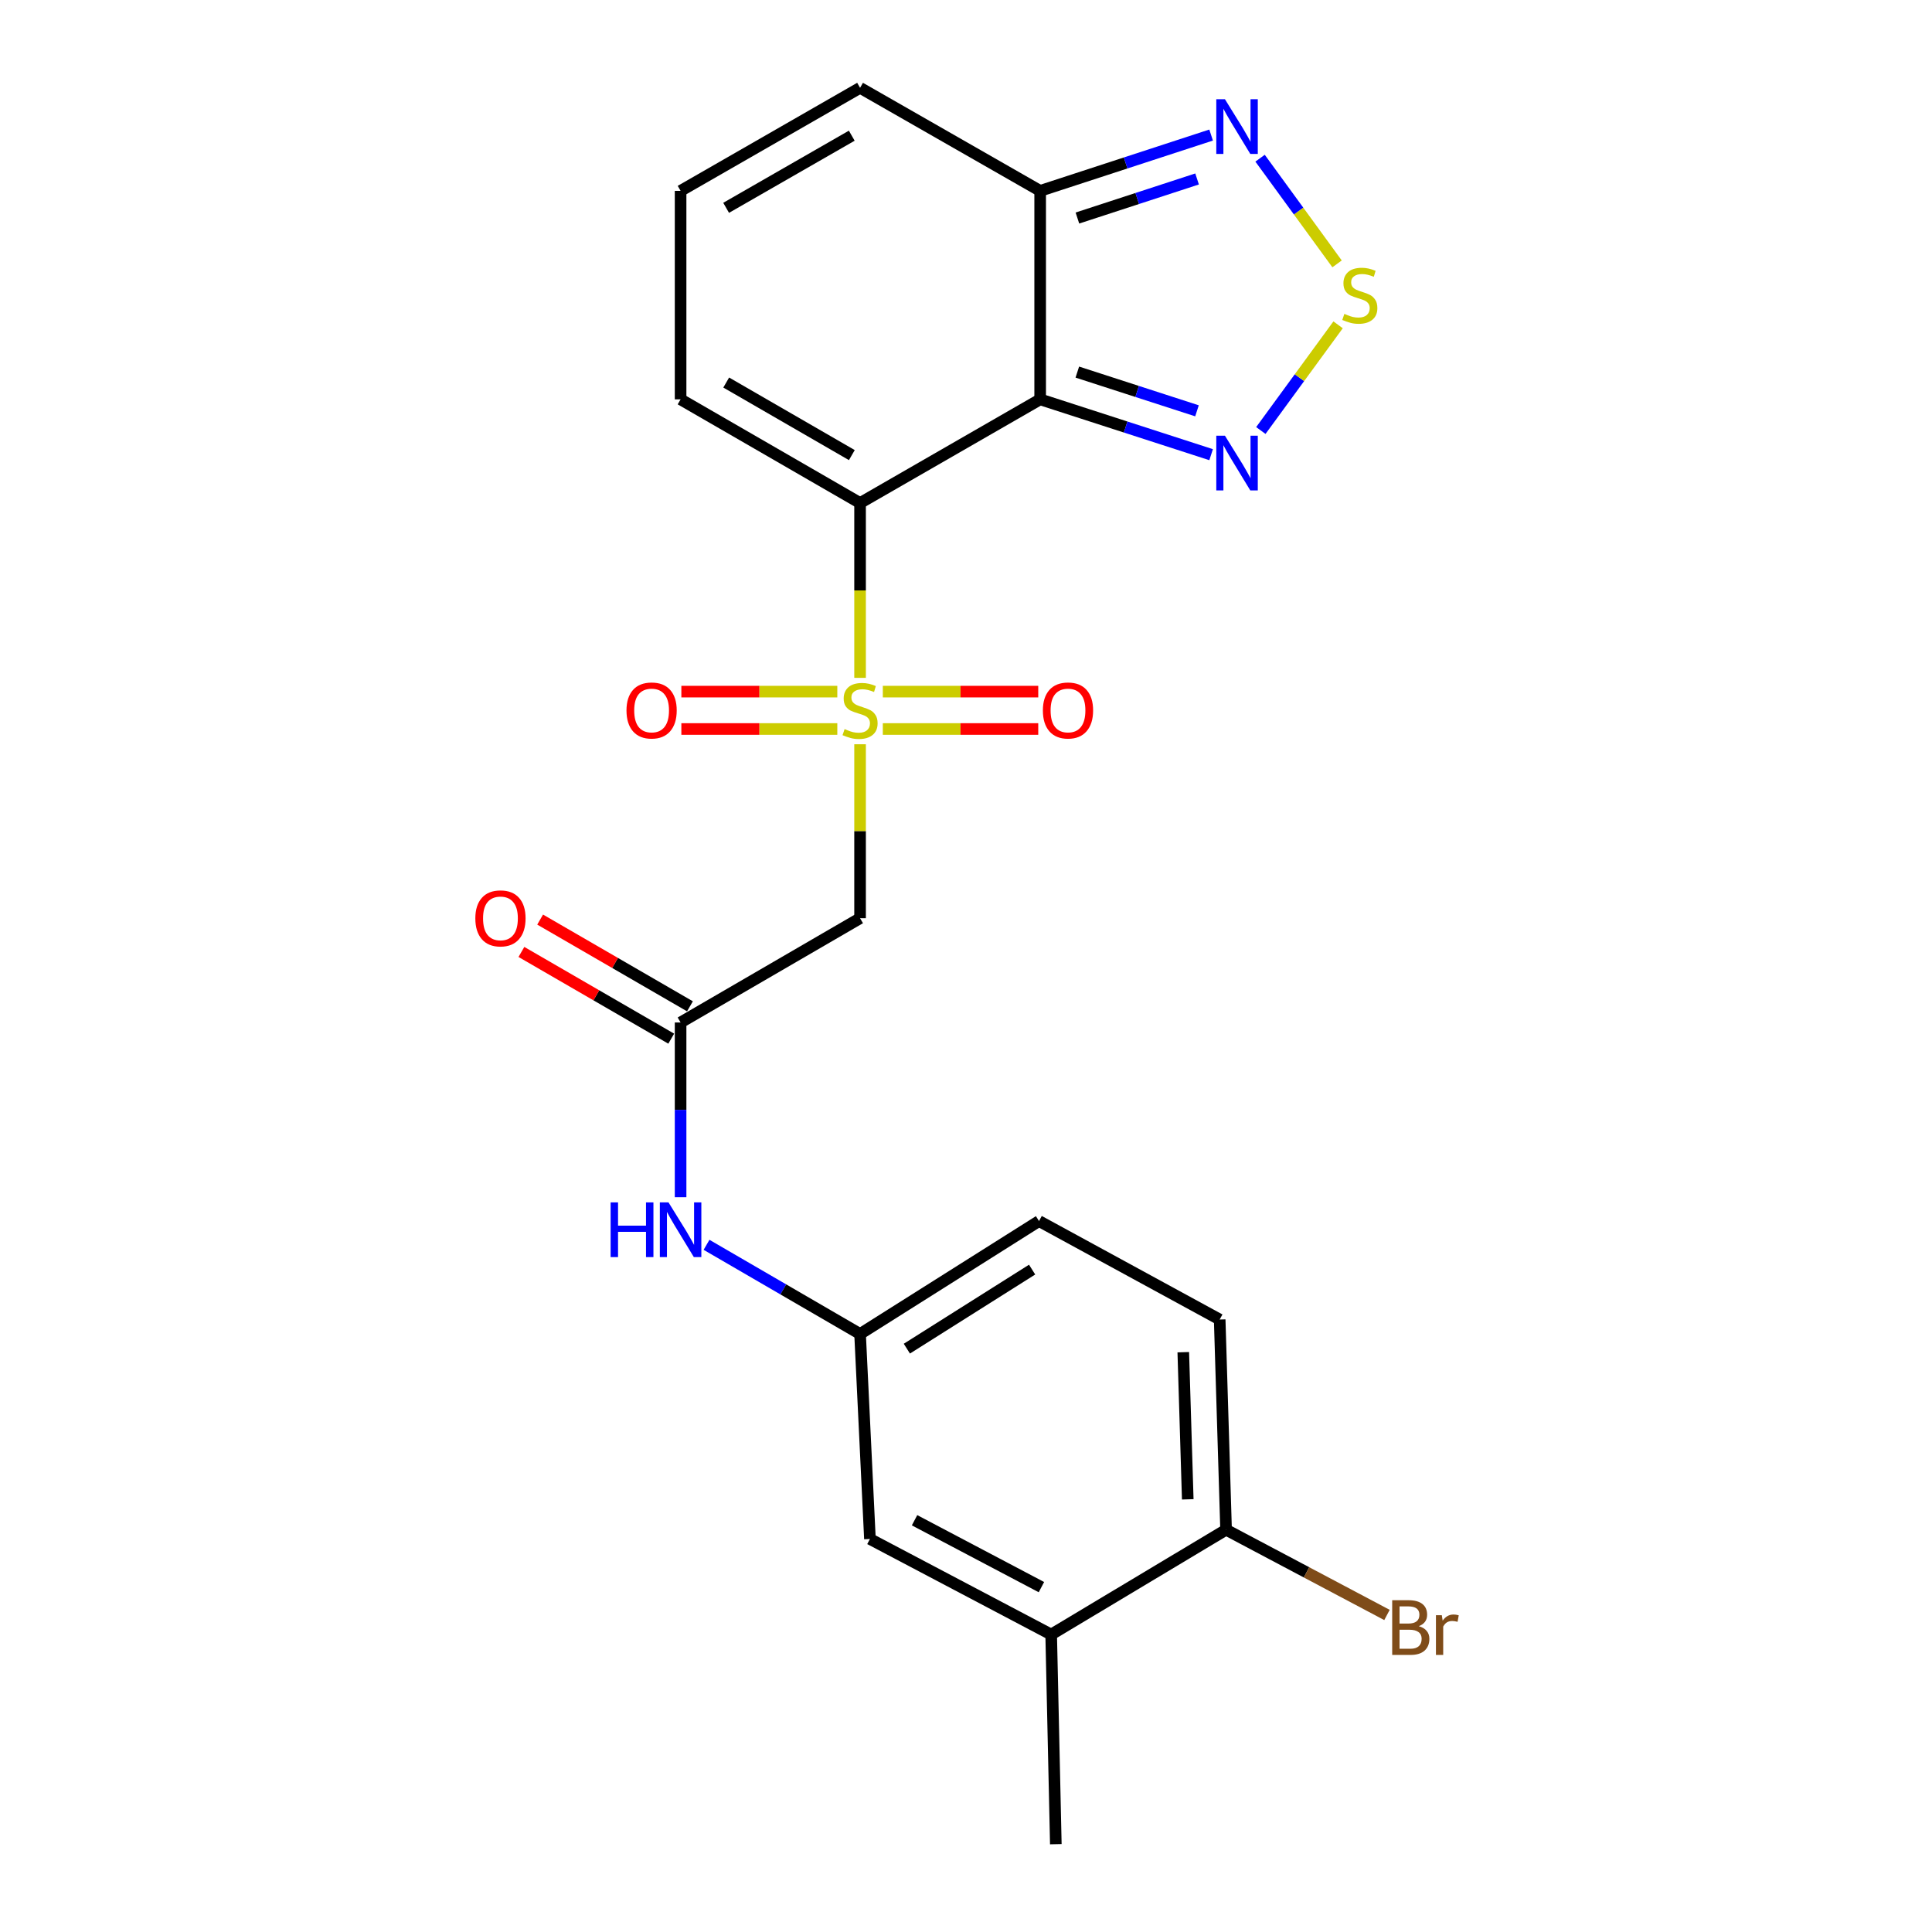 <?xml version='1.0' encoding='iso-8859-1'?>
<svg version='1.1' baseProfile='full'
              xmlns='http://www.w3.org/2000/svg'
                      xmlns:rdkit='http://www.rdkit.org/xml'
                      xmlns:xlink='http://www.w3.org/1999/xlink'
                  xml:space='preserve'
width='1000px' height='1000px' viewBox='0 0 1000 1000'>
<!-- END OF HEADER -->
<rect style='opacity:1.0;fill:#FFFFFF;stroke:none' width='1000' height='1000' x='0' y='0'> </rect>
<path class='bond-0' d='M 445.17,350.852 L 445.17,305.609' style='fill:none;fill-rule:evenodd;stroke:#CCCC00;stroke-width:6px;stroke-linecap:butt;stroke-linejoin:miter;stroke-opacity:1' />
<path class='bond-0' d='M 445.17,305.609 L 445.17,260.366' style='fill:none;fill-rule:evenodd;stroke:#000000;stroke-width:6px;stroke-linecap:butt;stroke-linejoin:miter;stroke-opacity:1' />
<path class='bond-3' d='M 445.17,385.225 L 445.17,430.245' style='fill:none;fill-rule:evenodd;stroke:#CCCC00;stroke-width:6px;stroke-linecap:butt;stroke-linejoin:miter;stroke-opacity:1' />
<path class='bond-3' d='M 445.17,430.245 L 445.17,475.266' style='fill:none;fill-rule:evenodd;stroke:#000000;stroke-width:6px;stroke-linecap:butt;stroke-linejoin:miter;stroke-opacity:1' />
<path class='bond-9' d='M 456.94,377.329 L 497.168,377.329' style='fill:none;fill-rule:evenodd;stroke:#CCCC00;stroke-width:6px;stroke-linecap:butt;stroke-linejoin:miter;stroke-opacity:1' />
<path class='bond-9' d='M 497.168,377.329 L 537.396,377.329' style='fill:none;fill-rule:evenodd;stroke:#FF0000;stroke-width:6px;stroke-linecap:butt;stroke-linejoin:miter;stroke-opacity:1' />
<path class='bond-9' d='M 456.94,357.98 L 497.168,357.98' style='fill:none;fill-rule:evenodd;stroke:#CCCC00;stroke-width:6px;stroke-linecap:butt;stroke-linejoin:miter;stroke-opacity:1' />
<path class='bond-9' d='M 497.168,357.98 L 537.396,357.98' style='fill:none;fill-rule:evenodd;stroke:#FF0000;stroke-width:6px;stroke-linecap:butt;stroke-linejoin:miter;stroke-opacity:1' />
<path class='bond-10' d='M 433.392,357.98 L 393.032,357.98' style='fill:none;fill-rule:evenodd;stroke:#CCCC00;stroke-width:6px;stroke-linecap:butt;stroke-linejoin:miter;stroke-opacity:1' />
<path class='bond-10' d='M 393.032,357.98 L 352.671,357.98' style='fill:none;fill-rule:evenodd;stroke:#FF0000;stroke-width:6px;stroke-linecap:butt;stroke-linejoin:miter;stroke-opacity:1' />
<path class='bond-10' d='M 433.392,377.329 L 393.032,377.329' style='fill:none;fill-rule:evenodd;stroke:#CCCC00;stroke-width:6px;stroke-linecap:butt;stroke-linejoin:miter;stroke-opacity:1' />
<path class='bond-10' d='M 393.032,377.329 L 352.671,377.329' style='fill:none;fill-rule:evenodd;stroke:#FF0000;stroke-width:6px;stroke-linecap:butt;stroke-linejoin:miter;stroke-opacity:1' />
<path class='bond-1' d='M 445.17,260.366 L 538.388,206.705' style='fill:none;fill-rule:evenodd;stroke:#000000;stroke-width:6px;stroke-linecap:butt;stroke-linejoin:miter;stroke-opacity:1' />
<path class='bond-8' d='M 445.17,260.366 L 352.274,206.705' style='fill:none;fill-rule:evenodd;stroke:#000000;stroke-width:6px;stroke-linecap:butt;stroke-linejoin:miter;stroke-opacity:1' />
<path class='bond-8' d='M 440.913,235.562 L 375.887,198' style='fill:none;fill-rule:evenodd;stroke:#000000;stroke-width:6px;stroke-linecap:butt;stroke-linejoin:miter;stroke-opacity:1' />
<path class='bond-2' d='M 538.388,206.705 L 582.631,221.023' style='fill:none;fill-rule:evenodd;stroke:#000000;stroke-width:6px;stroke-linecap:butt;stroke-linejoin:miter;stroke-opacity:1' />
<path class='bond-2' d='M 582.631,221.023 L 626.874,235.342' style='fill:none;fill-rule:evenodd;stroke:#0000FF;stroke-width:6px;stroke-linecap:butt;stroke-linejoin:miter;stroke-opacity:1' />
<path class='bond-2' d='M 557.618,192.592 L 588.588,202.615' style='fill:none;fill-rule:evenodd;stroke:#000000;stroke-width:6px;stroke-linecap:butt;stroke-linejoin:miter;stroke-opacity:1' />
<path class='bond-2' d='M 588.588,202.615 L 619.558,212.637' style='fill:none;fill-rule:evenodd;stroke:#0000FF;stroke-width:6px;stroke-linecap:butt;stroke-linejoin:miter;stroke-opacity:1' />
<path class='bond-5' d='M 538.388,206.705 L 538.388,98.793' style='fill:none;fill-rule:evenodd;stroke:#000000;stroke-width:6px;stroke-linecap:butt;stroke-linejoin:miter;stroke-opacity:1' />
<path class='bond-4' d='M 652.61,222.832 L 672.6,195.483' style='fill:none;fill-rule:evenodd;stroke:#0000FF;stroke-width:6px;stroke-linecap:butt;stroke-linejoin:miter;stroke-opacity:1' />
<path class='bond-4' d='M 672.6,195.483 L 692.591,168.135' style='fill:none;fill-rule:evenodd;stroke:#CCCC00;stroke-width:6px;stroke-linecap:butt;stroke-linejoin:miter;stroke-opacity:1' />
<path class='bond-7' d='M 445.17,475.266 L 352.274,529.238' style='fill:none;fill-rule:evenodd;stroke:#000000;stroke-width:6px;stroke-linecap:butt;stroke-linejoin:miter;stroke-opacity:1' />
<path class='bond-24' d='M 692.063,136.579 L 672.137,109.23' style='fill:none;fill-rule:evenodd;stroke:#CCCC00;stroke-width:6px;stroke-linecap:butt;stroke-linejoin:miter;stroke-opacity:1' />
<path class='bond-24' d='M 672.137,109.23 L 652.21,81.881' style='fill:none;fill-rule:evenodd;stroke:#0000FF;stroke-width:6px;stroke-linecap:butt;stroke-linejoin:miter;stroke-opacity:1' />
<path class='bond-6' d='M 538.388,98.793 L 582.63,84.349' style='fill:none;fill-rule:evenodd;stroke:#000000;stroke-width:6px;stroke-linecap:butt;stroke-linejoin:miter;stroke-opacity:1' />
<path class='bond-6' d='M 582.63,84.349 L 626.871,69.905' style='fill:none;fill-rule:evenodd;stroke:#0000FF;stroke-width:6px;stroke-linecap:butt;stroke-linejoin:miter;stroke-opacity:1' />
<path class='bond-6' d='M 557.665,112.853 L 588.635,102.742' style='fill:none;fill-rule:evenodd;stroke:#000000;stroke-width:6px;stroke-linecap:butt;stroke-linejoin:miter;stroke-opacity:1' />
<path class='bond-6' d='M 588.635,102.742 L 619.604,92.631' style='fill:none;fill-rule:evenodd;stroke:#0000FF;stroke-width:6px;stroke-linecap:butt;stroke-linejoin:miter;stroke-opacity:1' />
<path class='bond-23' d='M 538.388,98.793 L 445.17,45.455' style='fill:none;fill-rule:evenodd;stroke:#000000;stroke-width:6px;stroke-linecap:butt;stroke-linejoin:miter;stroke-opacity:1' />
<path class='bond-11' d='M 352.274,529.238 L 352.274,574.456' style='fill:none;fill-rule:evenodd;stroke:#000000;stroke-width:6px;stroke-linecap:butt;stroke-linejoin:miter;stroke-opacity:1' />
<path class='bond-11' d='M 352.274,574.456 L 352.274,619.674' style='fill:none;fill-rule:evenodd;stroke:#0000FF;stroke-width:6px;stroke-linecap:butt;stroke-linejoin:miter;stroke-opacity:1' />
<path class='bond-18' d='M 357.121,520.865 L 318.348,498.421' style='fill:none;fill-rule:evenodd;stroke:#000000;stroke-width:6px;stroke-linecap:butt;stroke-linejoin:miter;stroke-opacity:1' />
<path class='bond-18' d='M 318.348,498.421 L 279.575,475.977' style='fill:none;fill-rule:evenodd;stroke:#FF0000;stroke-width:6px;stroke-linecap:butt;stroke-linejoin:miter;stroke-opacity:1' />
<path class='bond-18' d='M 347.427,537.611 L 308.654,515.167' style='fill:none;fill-rule:evenodd;stroke:#000000;stroke-width:6px;stroke-linecap:butt;stroke-linejoin:miter;stroke-opacity:1' />
<path class='bond-18' d='M 308.654,515.167 L 269.881,492.723' style='fill:none;fill-rule:evenodd;stroke:#FF0000;stroke-width:6px;stroke-linecap:butt;stroke-linejoin:miter;stroke-opacity:1' />
<path class='bond-13' d='M 352.274,206.705 L 352.274,98.793' style='fill:none;fill-rule:evenodd;stroke:#000000;stroke-width:6px;stroke-linecap:butt;stroke-linejoin:miter;stroke-opacity:1' />
<path class='bond-16' d='M 365.7,644.313 L 405.435,667.39' style='fill:none;fill-rule:evenodd;stroke:#0000FF;stroke-width:6px;stroke-linecap:butt;stroke-linejoin:miter;stroke-opacity:1' />
<path class='bond-16' d='M 405.435,667.39 L 445.17,690.467' style='fill:none;fill-rule:evenodd;stroke:#000000;stroke-width:6px;stroke-linecap:butt;stroke-linejoin:miter;stroke-opacity:1' />
<path class='bond-12' d='M 544.085,846.031 L 450.276,796.574' style='fill:none;fill-rule:evenodd;stroke:#000000;stroke-width:6px;stroke-linecap:butt;stroke-linejoin:miter;stroke-opacity:1' />
<path class='bond-12' d='M 539.037,821.497 L 473.371,786.876' style='fill:none;fill-rule:evenodd;stroke:#000000;stroke-width:6px;stroke-linecap:butt;stroke-linejoin:miter;stroke-opacity:1' />
<path class='bond-22' d='M 544.085,846.031 L 546.493,954.545' style='fill:none;fill-rule:evenodd;stroke:#000000;stroke-width:6px;stroke-linecap:butt;stroke-linejoin:miter;stroke-opacity:1' />
<path class='bond-25' d='M 544.085,846.031 L 634.616,791.79' style='fill:none;fill-rule:evenodd;stroke:#000000;stroke-width:6px;stroke-linecap:butt;stroke-linejoin:miter;stroke-opacity:1' />
<path class='bond-14' d='M 352.274,98.793 L 445.17,45.455' style='fill:none;fill-rule:evenodd;stroke:#000000;stroke-width:6px;stroke-linecap:butt;stroke-linejoin:miter;stroke-opacity:1' />
<path class='bond-14' d='M 375.843,107.571 L 440.87,70.235' style='fill:none;fill-rule:evenodd;stroke:#000000;stroke-width:6px;stroke-linecap:butt;stroke-linejoin:miter;stroke-opacity:1' />
<path class='bond-15' d='M 634.616,791.79 L 631.305,682.986' style='fill:none;fill-rule:evenodd;stroke:#000000;stroke-width:6px;stroke-linecap:butt;stroke-linejoin:miter;stroke-opacity:1' />
<path class='bond-15' d='M 614.779,776.058 L 612.462,699.895' style='fill:none;fill-rule:evenodd;stroke:#000000;stroke-width:6px;stroke-linecap:butt;stroke-linejoin:miter;stroke-opacity:1' />
<path class='bond-21' d='M 634.616,791.79 L 676.255,813.846' style='fill:none;fill-rule:evenodd;stroke:#000000;stroke-width:6px;stroke-linecap:butt;stroke-linejoin:miter;stroke-opacity:1' />
<path class='bond-21' d='M 676.255,813.846 L 717.895,835.902' style='fill:none;fill-rule:evenodd;stroke:#7F4C19;stroke-width:6px;stroke-linecap:butt;stroke-linejoin:miter;stroke-opacity:1' />
<path class='bond-17' d='M 445.17,690.467 L 450.276,796.574' style='fill:none;fill-rule:evenodd;stroke:#000000;stroke-width:6px;stroke-linecap:butt;stroke-linejoin:miter;stroke-opacity:1' />
<path class='bond-20' d='M 445.17,690.467 L 537.786,632.012' style='fill:none;fill-rule:evenodd;stroke:#000000;stroke-width:6px;stroke-linecap:butt;stroke-linejoin:miter;stroke-opacity:1' />
<path class='bond-20' d='M 469.389,698.061 L 534.22,657.143' style='fill:none;fill-rule:evenodd;stroke:#000000;stroke-width:6px;stroke-linecap:butt;stroke-linejoin:miter;stroke-opacity:1' />
<path class='bond-19' d='M 631.305,682.986 L 537.786,632.012' style='fill:none;fill-rule:evenodd;stroke:#000000;stroke-width:6px;stroke-linecap:butt;stroke-linejoin:miter;stroke-opacity:1' />
<path  class='atom-0' d='M 437.17 377.374
Q 437.49 377.494, 438.81 378.054
Q 440.13 378.614, 441.57 378.974
Q 443.05 379.294, 444.49 379.294
Q 447.17 379.294, 448.73 378.014
Q 450.29 376.694, 450.29 374.414
Q 450.29 372.854, 449.49 371.894
Q 448.73 370.934, 447.53 370.414
Q 446.33 369.894, 444.33 369.294
Q 441.81 368.534, 440.29 367.814
Q 438.81 367.094, 437.73 365.574
Q 436.69 364.054, 436.69 361.494
Q 436.69 357.934, 439.09 355.734
Q 441.53 353.534, 446.33 353.534
Q 449.61 353.534, 453.33 355.094
L 452.41 358.174
Q 449.01 356.774, 446.45 356.774
Q 443.69 356.774, 442.17 357.934
Q 440.65 359.054, 440.69 361.014
Q 440.69 362.534, 441.45 363.454
Q 442.25 364.374, 443.37 364.894
Q 444.53 365.414, 446.45 366.014
Q 449.01 366.814, 450.53 367.614
Q 452.05 368.414, 453.13 370.054
Q 454.25 371.654, 454.25 374.414
Q 454.25 378.334, 451.61 380.454
Q 449.01 382.534, 444.65 382.534
Q 442.13 382.534, 440.21 381.974
Q 438.33 381.454, 436.09 380.534
L 437.17 377.374
' fill='#CCCC00'/>
<path  class='atom-3' d='M 634.031 225.524
L 643.311 240.524
Q 644.231 242.004, 645.711 244.684
Q 647.191 247.364, 647.271 247.524
L 647.271 225.524
L 651.031 225.524
L 651.031 253.844
L 647.151 253.844
L 637.191 237.444
Q 636.031 235.524, 634.791 233.324
Q 633.591 231.124, 633.231 230.444
L 633.231 253.844
L 629.551 253.844
L 629.551 225.524
L 634.031 225.524
' fill='#0000FF'/>
<path  class='atom-5' d='M 695.841 162.463
Q 696.161 162.583, 697.481 163.143
Q 698.801 163.703, 700.241 164.063
Q 701.721 164.383, 703.161 164.383
Q 705.841 164.383, 707.401 163.103
Q 708.961 161.783, 708.961 159.503
Q 708.961 157.943, 708.161 156.983
Q 707.401 156.023, 706.201 155.503
Q 705.001 154.983, 703.001 154.383
Q 700.481 153.623, 698.961 152.903
Q 697.481 152.183, 696.401 150.663
Q 695.361 149.143, 695.361 146.583
Q 695.361 143.023, 697.761 140.823
Q 700.201 138.623, 705.001 138.623
Q 708.281 138.623, 712.001 140.183
L 711.081 143.263
Q 707.681 141.863, 705.121 141.863
Q 702.361 141.863, 700.841 143.023
Q 699.321 144.143, 699.361 146.103
Q 699.361 147.623, 700.121 148.543
Q 700.921 149.463, 702.041 149.983
Q 703.201 150.503, 705.121 151.103
Q 707.681 151.903, 709.201 152.703
Q 710.721 153.503, 711.801 155.143
Q 712.921 156.743, 712.921 159.503
Q 712.921 163.423, 710.281 165.543
Q 707.681 167.623, 703.321 167.623
Q 700.801 167.623, 698.881 167.063
Q 697.001 166.543, 694.761 165.623
L 695.841 162.463
' fill='#CCCC00'/>
<path  class='atom-7' d='M 634.031 51.364
L 643.311 66.364
Q 644.231 67.844, 645.711 70.523
Q 647.191 73.204, 647.271 73.364
L 647.271 51.364
L 651.031 51.364
L 651.031 79.683
L 647.151 79.683
L 637.191 63.283
Q 636.031 61.364, 634.791 59.163
Q 633.591 56.964, 633.231 56.283
L 633.231 79.683
L 629.551 79.683
L 629.551 51.364
L 634.031 51.364
' fill='#0000FF'/>
<path  class='atom-10' d='M 539.792 367.734
Q 539.792 360.934, 543.152 357.134
Q 546.512 353.334, 552.792 353.334
Q 559.072 353.334, 562.432 357.134
Q 565.792 360.934, 565.792 367.734
Q 565.792 374.614, 562.392 378.534
Q 558.992 382.414, 552.792 382.414
Q 546.552 382.414, 543.152 378.534
Q 539.792 374.654, 539.792 367.734
M 552.792 379.214
Q 557.112 379.214, 559.432 376.334
Q 561.792 373.414, 561.792 367.734
Q 561.792 362.174, 559.432 359.374
Q 557.112 356.534, 552.792 356.534
Q 548.472 356.534, 546.112 359.334
Q 543.792 362.134, 543.792 367.734
Q 543.792 373.454, 546.112 376.334
Q 548.472 379.214, 552.792 379.214
' fill='#FF0000'/>
<path  class='atom-11' d='M 324.268 367.734
Q 324.268 360.934, 327.628 357.134
Q 330.988 353.334, 337.268 353.334
Q 343.548 353.334, 346.908 357.134
Q 350.268 360.934, 350.268 367.734
Q 350.268 374.614, 346.868 378.534
Q 343.468 382.414, 337.268 382.414
Q 331.028 382.414, 327.628 378.534
Q 324.268 374.654, 324.268 367.734
M 337.268 379.214
Q 341.588 379.214, 343.908 376.334
Q 346.268 373.414, 346.268 367.734
Q 346.268 362.174, 343.908 359.374
Q 341.588 356.534, 337.268 356.534
Q 332.948 356.534, 330.588 359.334
Q 328.268 362.134, 328.268 367.734
Q 328.268 373.454, 330.588 376.334
Q 332.948 379.214, 337.268 379.214
' fill='#FF0000'/>
<path  class='atom-12' d='M 316.054 622.356
L 319.894 622.356
L 319.894 634.396
L 334.374 634.396
L 334.374 622.356
L 338.214 622.356
L 338.214 650.676
L 334.374 650.676
L 334.374 637.596
L 319.894 637.596
L 319.894 650.676
L 316.054 650.676
L 316.054 622.356
' fill='#0000FF'/>
<path  class='atom-12' d='M 346.014 622.356
L 355.294 637.356
Q 356.214 638.836, 357.694 641.516
Q 359.174 644.196, 359.254 644.356
L 359.254 622.356
L 363.014 622.356
L 363.014 650.676
L 359.134 650.676
L 349.174 634.276
Q 348.014 632.356, 346.774 630.156
Q 345.574 627.956, 345.214 627.276
L 345.214 650.676
L 341.534 650.676
L 341.534 622.356
L 346.014 622.356
' fill='#0000FF'/>
<path  class='atom-19' d='M 246.035 475.346
Q 246.035 468.546, 249.395 464.746
Q 252.755 460.946, 259.035 460.946
Q 265.315 460.946, 268.675 464.746
Q 272.035 468.546, 272.035 475.346
Q 272.035 482.226, 268.635 486.146
Q 265.235 490.026, 259.035 490.026
Q 252.795 490.026, 249.395 486.146
Q 246.035 482.266, 246.035 475.346
M 259.035 486.826
Q 263.355 486.826, 265.675 483.946
Q 268.035 481.026, 268.035 475.346
Q 268.035 469.786, 265.675 466.986
Q 263.355 464.146, 259.035 464.146
Q 254.715 464.146, 252.355 466.946
Q 250.035 469.746, 250.035 475.346
Q 250.035 481.066, 252.355 483.946
Q 254.715 486.826, 259.035 486.826
' fill='#FF0000'/>
<path  class='atom-22' d='M 734.36 841.71
Q 737.08 842.47, 738.44 844.15
Q 739.84 845.79, 739.84 848.23
Q 739.84 852.15, 737.32 854.39
Q 734.84 856.59, 730.12 856.59
L 720.6 856.59
L 720.6 828.27
L 728.96 828.27
Q 733.8 828.27, 736.24 830.23
Q 738.68 832.19, 738.68 835.79
Q 738.68 840.07, 734.36 841.71
M 724.4 831.47
L 724.4 840.35
L 728.96 840.35
Q 731.76 840.35, 733.2 839.23
Q 734.68 838.07, 734.68 835.79
Q 734.68 831.47, 728.96 831.47
L 724.4 831.47
M 730.12 853.39
Q 732.88 853.39, 734.36 852.07
Q 735.84 850.75, 735.84 848.23
Q 735.84 845.91, 734.2 844.75
Q 732.6 843.55, 729.52 843.55
L 724.4 843.55
L 724.4 853.39
L 730.12 853.39
' fill='#7F4C19'/>
<path  class='atom-22' d='M 746.28 836.03
L 746.72 838.87
Q 748.88 835.67, 752.4 835.67
Q 753.52 835.67, 755.04 836.07
L 754.44 839.43
Q 752.72 839.03, 751.76 839.03
Q 750.08 839.03, 748.96 839.71
Q 747.88 840.35, 747 841.91
L 747 856.59
L 743.24 856.59
L 743.24 836.03
L 746.28 836.03
' fill='#7F4C19'/>
</svg>
